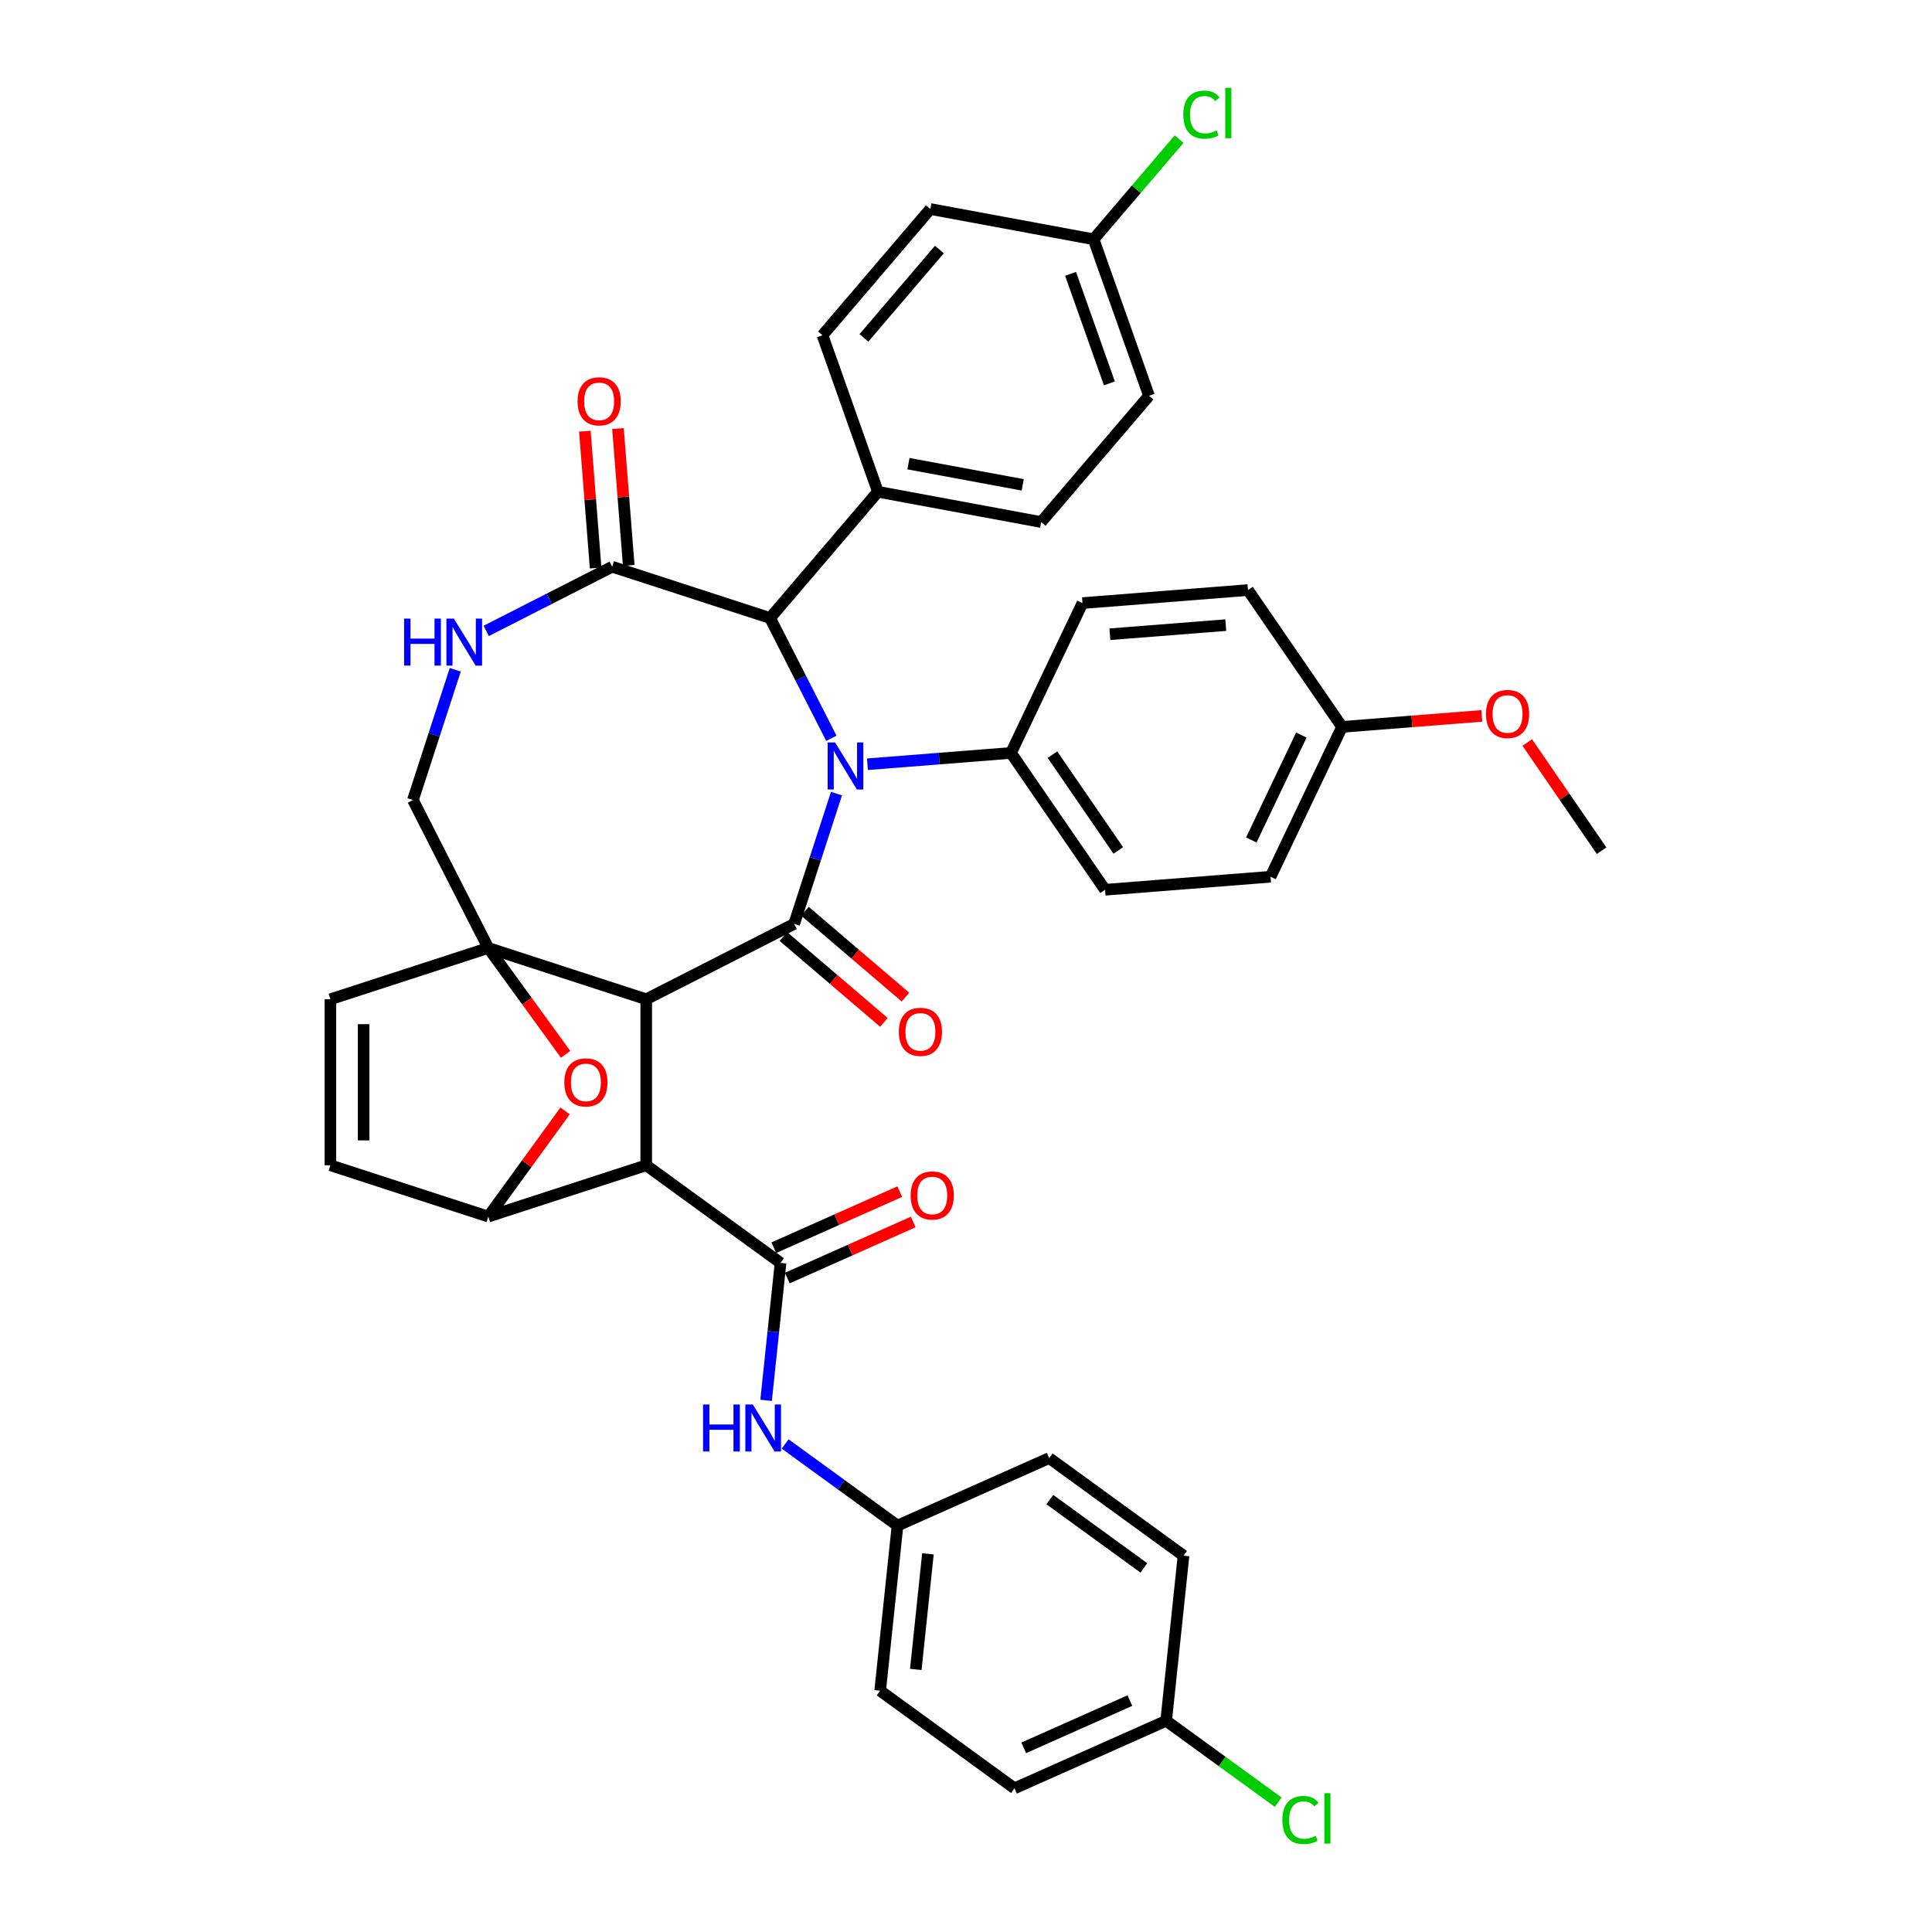 <?xml version='1.0' encoding='iso-8859-1'?>
<svg version='1.1' baseProfile='full'
              xmlns='http://www.w3.org/2000/svg'
                      xmlns:rdkit='http://www.rdkit.org/xml'
                      xmlns:xlink='http://www.w3.org/1999/xlink'
                  xml:space='preserve'
width='1000px' height='1000px' viewBox='0 0 1000 1000'>
<!-- END OF HEADER -->
<rect style='opacity:1.0;fill:#FFFFFF;stroke:none' width='1000' height='1000' x='0' y='0'> </rect>
<path class='bond-0' d='M 334.482,517.215 L 411.054,478.199' style='fill:none;fill-rule:evenodd;stroke:#000000;stroke-width:6px;stroke-linecap:butt;stroke-linejoin:miter;stroke-opacity:1' />
<path class='bond-2' d='M 334.482,517.215 L 252.749,490.658' style='fill:none;fill-rule:evenodd;stroke:#000000;stroke-width:6px;stroke-linecap:butt;stroke-linejoin:miter;stroke-opacity:1' />
<path class='bond-3' d='M 334.482,517.215 L 334.482,603.154' style='fill:none;fill-rule:evenodd;stroke:#000000;stroke-width:6px;stroke-linecap:butt;stroke-linejoin:miter;stroke-opacity:1' />
<path class='bond-1' d='M 411.054,478.199 L 422.007,444.492' style='fill:none;fill-rule:evenodd;stroke:#000000;stroke-width:6px;stroke-linecap:butt;stroke-linejoin:miter;stroke-opacity:1' />
<path class='bond-1' d='M 422.007,444.492 L 432.959,410.784' style='fill:none;fill-rule:evenodd;stroke:#0000FF;stroke-width:6px;stroke-linecap:butt;stroke-linejoin:miter;stroke-opacity:1' />
<path class='bond-15' d='M 405.473,484.734 L 431.487,506.952' style='fill:none;fill-rule:evenodd;stroke:#000000;stroke-width:6px;stroke-linecap:butt;stroke-linejoin:miter;stroke-opacity:1' />
<path class='bond-15' d='M 431.487,506.952 L 457.501,529.17' style='fill:none;fill-rule:evenodd;stroke:#FF0000;stroke-width:6px;stroke-linecap:butt;stroke-linejoin:miter;stroke-opacity:1' />
<path class='bond-15' d='M 416.636,471.664 L 442.65,493.883' style='fill:none;fill-rule:evenodd;stroke:#000000;stroke-width:6px;stroke-linecap:butt;stroke-linejoin:miter;stroke-opacity:1' />
<path class='bond-15' d='M 442.65,493.883 L 468.664,516.101' style='fill:none;fill-rule:evenodd;stroke:#FF0000;stroke-width:6px;stroke-linecap:butt;stroke-linejoin:miter;stroke-opacity:1' />
<path class='bond-7' d='M 430.316,382.149 L 414.456,351.022' style='fill:none;fill-rule:evenodd;stroke:#0000FF;stroke-width:6px;stroke-linecap:butt;stroke-linejoin:miter;stroke-opacity:1' />
<path class='bond-7' d='M 414.456,351.022 L 398.595,319.894' style='fill:none;fill-rule:evenodd;stroke:#000000;stroke-width:6px;stroke-linecap:butt;stroke-linejoin:miter;stroke-opacity:1' />
<path class='bond-13' d='M 448.989,395.571 L 486.137,392.647' style='fill:none;fill-rule:evenodd;stroke:#0000FF;stroke-width:6px;stroke-linecap:butt;stroke-linejoin:miter;stroke-opacity:1' />
<path class='bond-13' d='M 486.137,392.647 L 523.285,389.724' style='fill:none;fill-rule:evenodd;stroke:#000000;stroke-width:6px;stroke-linecap:butt;stroke-linejoin:miter;stroke-opacity:1' />
<path class='bond-6' d='M 252.749,490.658 L 272.755,518.194' style='fill:none;fill-rule:evenodd;stroke:#000000;stroke-width:6px;stroke-linecap:butt;stroke-linejoin:miter;stroke-opacity:1' />
<path class='bond-6' d='M 272.755,518.194 L 292.761,545.729' style='fill:none;fill-rule:evenodd;stroke:#FF0000;stroke-width:6px;stroke-linecap:butt;stroke-linejoin:miter;stroke-opacity:1' />
<path class='bond-10' d='M 252.749,490.658 L 171.016,517.215' style='fill:none;fill-rule:evenodd;stroke:#000000;stroke-width:6px;stroke-linecap:butt;stroke-linejoin:miter;stroke-opacity:1' />
<path class='bond-14' d='M 252.749,490.658 L 213.734,414.086' style='fill:none;fill-rule:evenodd;stroke:#000000;stroke-width:6px;stroke-linecap:butt;stroke-linejoin:miter;stroke-opacity:1' />
<path class='bond-4' d='M 334.482,603.154 L 404.008,653.668' style='fill:none;fill-rule:evenodd;stroke:#000000;stroke-width:6px;stroke-linecap:butt;stroke-linejoin:miter;stroke-opacity:1' />
<path class='bond-5' d='M 334.482,603.154 L 252.749,629.71' style='fill:none;fill-rule:evenodd;stroke:#000000;stroke-width:6px;stroke-linecap:butt;stroke-linejoin:miter;stroke-opacity:1' />
<path class='bond-12' d='M 404.008,653.668 L 400.269,689.243' style='fill:none;fill-rule:evenodd;stroke:#000000;stroke-width:6px;stroke-linecap:butt;stroke-linejoin:miter;stroke-opacity:1' />
<path class='bond-12' d='M 400.269,689.243 L 396.53,724.818' style='fill:none;fill-rule:evenodd;stroke:#0000FF;stroke-width:6px;stroke-linecap:butt;stroke-linejoin:miter;stroke-opacity:1' />
<path class='bond-17' d='M 407.504,661.518 L 440.098,647.007' style='fill:none;fill-rule:evenodd;stroke:#000000;stroke-width:6px;stroke-linecap:butt;stroke-linejoin:miter;stroke-opacity:1' />
<path class='bond-17' d='M 440.098,647.007 L 472.692,632.495' style='fill:none;fill-rule:evenodd;stroke:#FF0000;stroke-width:6px;stroke-linecap:butt;stroke-linejoin:miter;stroke-opacity:1' />
<path class='bond-17' d='M 400.513,645.817 L 433.107,631.305' style='fill:none;fill-rule:evenodd;stroke:#000000;stroke-width:6px;stroke-linecap:butt;stroke-linejoin:miter;stroke-opacity:1' />
<path class='bond-17' d='M 433.107,631.305 L 465.701,616.793' style='fill:none;fill-rule:evenodd;stroke:#FF0000;stroke-width:6px;stroke-linecap:butt;stroke-linejoin:miter;stroke-opacity:1' />
<path class='bond-11' d='M 252.749,629.71 L 171.016,603.154' style='fill:none;fill-rule:evenodd;stroke:#000000;stroke-width:6px;stroke-linecap:butt;stroke-linejoin:miter;stroke-opacity:1' />
<path class='bond-39' d='M 252.749,629.71 L 272.618,602.364' style='fill:none;fill-rule:evenodd;stroke:#000000;stroke-width:6px;stroke-linecap:butt;stroke-linejoin:miter;stroke-opacity:1' />
<path class='bond-39' d='M 272.618,602.364 L 292.486,575.017' style='fill:none;fill-rule:evenodd;stroke:#FF0000;stroke-width:6px;stroke-linecap:butt;stroke-linejoin:miter;stroke-opacity:1' />
<path class='bond-16' d='M 398.595,319.894 L 454.408,254.546' style='fill:none;fill-rule:evenodd;stroke:#000000;stroke-width:6px;stroke-linecap:butt;stroke-linejoin:miter;stroke-opacity:1' />
<path class='bond-41' d='M 398.595,319.894 L 316.863,293.338' style='fill:none;fill-rule:evenodd;stroke:#000000;stroke-width:6px;stroke-linecap:butt;stroke-linejoin:miter;stroke-opacity:1' />
<path class='bond-8' d='M 316.863,293.338 L 284.266,309.947' style='fill:none;fill-rule:evenodd;stroke:#000000;stroke-width:6px;stroke-linecap:butt;stroke-linejoin:miter;stroke-opacity:1' />
<path class='bond-8' d='M 284.266,309.947 L 251.669,326.556' style='fill:none;fill-rule:evenodd;stroke:#0000FF;stroke-width:6px;stroke-linecap:butt;stroke-linejoin:miter;stroke-opacity:1' />
<path class='bond-18' d='M 325.43,292.663 L 322.642,257.243' style='fill:none;fill-rule:evenodd;stroke:#000000;stroke-width:6px;stroke-linecap:butt;stroke-linejoin:miter;stroke-opacity:1' />
<path class='bond-18' d='M 322.642,257.243 L 319.855,221.822' style='fill:none;fill-rule:evenodd;stroke:#FF0000;stroke-width:6px;stroke-linecap:butt;stroke-linejoin:miter;stroke-opacity:1' />
<path class='bond-18' d='M 308.295,294.012 L 305.507,258.591' style='fill:none;fill-rule:evenodd;stroke:#000000;stroke-width:6px;stroke-linecap:butt;stroke-linejoin:miter;stroke-opacity:1' />
<path class='bond-18' d='M 305.507,258.591 L 302.72,223.171' style='fill:none;fill-rule:evenodd;stroke:#FF0000;stroke-width:6px;stroke-linecap:butt;stroke-linejoin:miter;stroke-opacity:1' />
<path class='bond-9' d='M 235.638,346.671 L 224.686,380.378' style='fill:none;fill-rule:evenodd;stroke:#0000FF;stroke-width:6px;stroke-linecap:butt;stroke-linejoin:miter;stroke-opacity:1' />
<path class='bond-9' d='M 224.686,380.378 L 213.734,414.086' style='fill:none;fill-rule:evenodd;stroke:#000000;stroke-width:6px;stroke-linecap:butt;stroke-linejoin:miter;stroke-opacity:1' />
<path class='bond-40' d='M 171.016,517.215 L 171.016,603.154' style='fill:none;fill-rule:evenodd;stroke:#000000;stroke-width:6px;stroke-linecap:butt;stroke-linejoin:miter;stroke-opacity:1' />
<path class='bond-40' d='M 188.204,530.106 L 188.204,590.263' style='fill:none;fill-rule:evenodd;stroke:#000000;stroke-width:6px;stroke-linecap:butt;stroke-linejoin:miter;stroke-opacity:1' />
<path class='bond-21' d='M 406.403,747.403 L 435.477,768.526' style='fill:none;fill-rule:evenodd;stroke:#0000FF;stroke-width:6px;stroke-linecap:butt;stroke-linejoin:miter;stroke-opacity:1' />
<path class='bond-21' d='M 435.477,768.526 L 464.551,789.649' style='fill:none;fill-rule:evenodd;stroke:#000000;stroke-width:6px;stroke-linecap:butt;stroke-linejoin:miter;stroke-opacity:1' />
<path class='bond-19' d='M 523.285,389.724 L 571.961,460.548' style='fill:none;fill-rule:evenodd;stroke:#000000;stroke-width:6px;stroke-linecap:butt;stroke-linejoin:miter;stroke-opacity:1' />
<path class='bond-19' d='M 544.751,390.612 L 578.825,440.189' style='fill:none;fill-rule:evenodd;stroke:#000000;stroke-width:6px;stroke-linecap:butt;stroke-linejoin:miter;stroke-opacity:1' />
<path class='bond-20' d='M 523.285,389.724 L 560.283,312.156' style='fill:none;fill-rule:evenodd;stroke:#000000;stroke-width:6px;stroke-linecap:butt;stroke-linejoin:miter;stroke-opacity:1' />
<path class='bond-22' d='M 454.408,254.546 L 538.908,270.207' style='fill:none;fill-rule:evenodd;stroke:#000000;stroke-width:6px;stroke-linecap:butt;stroke-linejoin:miter;stroke-opacity:1' />
<path class='bond-22' d='M 470.216,239.995 L 529.366,250.958' style='fill:none;fill-rule:evenodd;stroke:#000000;stroke-width:6px;stroke-linecap:butt;stroke-linejoin:miter;stroke-opacity:1' />
<path class='bond-23' d='M 454.408,254.546 L 425.721,173.536' style='fill:none;fill-rule:evenodd;stroke:#000000;stroke-width:6px;stroke-linecap:butt;stroke-linejoin:miter;stroke-opacity:1' />
<path class='bond-30' d='M 571.961,460.548 L 657.635,453.806' style='fill:none;fill-rule:evenodd;stroke:#000000;stroke-width:6px;stroke-linecap:butt;stroke-linejoin:miter;stroke-opacity:1' />
<path class='bond-29' d='M 560.283,312.156 L 645.957,305.414' style='fill:none;fill-rule:evenodd;stroke:#000000;stroke-width:6px;stroke-linecap:butt;stroke-linejoin:miter;stroke-opacity:1' />
<path class='bond-29' d='M 574.482,328.28 L 634.454,323.56' style='fill:none;fill-rule:evenodd;stroke:#000000;stroke-width:6px;stroke-linecap:butt;stroke-linejoin:miter;stroke-opacity:1' />
<path class='bond-33' d='M 464.551,789.649 L 543.06,754.695' style='fill:none;fill-rule:evenodd;stroke:#000000;stroke-width:6px;stroke-linecap:butt;stroke-linejoin:miter;stroke-opacity:1' />
<path class='bond-34' d='M 464.551,789.649 L 455.568,875.118' style='fill:none;fill-rule:evenodd;stroke:#000000;stroke-width:6px;stroke-linecap:butt;stroke-linejoin:miter;stroke-opacity:1' />
<path class='bond-34' d='M 480.297,804.266 L 474.009,864.094' style='fill:none;fill-rule:evenodd;stroke:#000000;stroke-width:6px;stroke-linecap:butt;stroke-linejoin:miter;stroke-opacity:1' />
<path class='bond-27' d='M 538.908,270.207 L 594.721,204.858' style='fill:none;fill-rule:evenodd;stroke:#000000;stroke-width:6px;stroke-linecap:butt;stroke-linejoin:miter;stroke-opacity:1' />
<path class='bond-28' d='M 425.721,173.536 L 481.534,108.187' style='fill:none;fill-rule:evenodd;stroke:#000000;stroke-width:6px;stroke-linecap:butt;stroke-linejoin:miter;stroke-opacity:1' />
<path class='bond-28' d='M 447.163,174.896 L 486.232,129.152' style='fill:none;fill-rule:evenodd;stroke:#000000;stroke-width:6px;stroke-linecap:butt;stroke-linejoin:miter;stroke-opacity:1' />
<path class='bond-24' d='M 566.034,123.849 L 481.534,108.187' style='fill:none;fill-rule:evenodd;stroke:#000000;stroke-width:6px;stroke-linecap:butt;stroke-linejoin:miter;stroke-opacity:1' />
<path class='bond-31' d='M 566.034,123.849 L 588.174,97.926' style='fill:none;fill-rule:evenodd;stroke:#000000;stroke-width:6px;stroke-linecap:butt;stroke-linejoin:miter;stroke-opacity:1' />
<path class='bond-31' d='M 588.174,97.926 L 610.314,72.004' style='fill:none;fill-rule:evenodd;stroke:#00CC00;stroke-width:6px;stroke-linecap:butt;stroke-linejoin:miter;stroke-opacity:1' />
<path class='bond-44' d='M 566.034,123.849 L 594.721,204.858' style='fill:none;fill-rule:evenodd;stroke:#000000;stroke-width:6px;stroke-linecap:butt;stroke-linejoin:miter;stroke-opacity:1' />
<path class='bond-44' d='M 554.135,141.737 L 574.216,198.444' style='fill:none;fill-rule:evenodd;stroke:#000000;stroke-width:6px;stroke-linecap:butt;stroke-linejoin:miter;stroke-opacity:1' />
<path class='bond-25' d='M 603.603,890.677 L 525.094,925.631' style='fill:none;fill-rule:evenodd;stroke:#000000;stroke-width:6px;stroke-linecap:butt;stroke-linejoin:miter;stroke-opacity:1' />
<path class='bond-25' d='M 584.836,880.218 L 529.88,904.686' style='fill:none;fill-rule:evenodd;stroke:#000000;stroke-width:6px;stroke-linecap:butt;stroke-linejoin:miter;stroke-opacity:1' />
<path class='bond-32' d='M 603.603,890.677 L 632.6,911.744' style='fill:none;fill-rule:evenodd;stroke:#000000;stroke-width:6px;stroke-linecap:butt;stroke-linejoin:miter;stroke-opacity:1' />
<path class='bond-32' d='M 632.6,911.744 L 661.597,932.811' style='fill:none;fill-rule:evenodd;stroke:#00CC00;stroke-width:6px;stroke-linecap:butt;stroke-linejoin:miter;stroke-opacity:1' />
<path class='bond-43' d='M 603.603,890.677 L 612.587,805.209' style='fill:none;fill-rule:evenodd;stroke:#000000;stroke-width:6px;stroke-linecap:butt;stroke-linejoin:miter;stroke-opacity:1' />
<path class='bond-26' d='M 694.633,376.238 L 645.957,305.414' style='fill:none;fill-rule:evenodd;stroke:#000000;stroke-width:6px;stroke-linecap:butt;stroke-linejoin:miter;stroke-opacity:1' />
<path class='bond-37' d='M 694.633,376.238 L 730.81,373.391' style='fill:none;fill-rule:evenodd;stroke:#000000;stroke-width:6px;stroke-linecap:butt;stroke-linejoin:miter;stroke-opacity:1' />
<path class='bond-37' d='M 730.81,373.391 L 766.987,370.544' style='fill:none;fill-rule:evenodd;stroke:#FF0000;stroke-width:6px;stroke-linecap:butt;stroke-linejoin:miter;stroke-opacity:1' />
<path class='bond-42' d='M 694.633,376.238 L 657.635,453.806' style='fill:none;fill-rule:evenodd;stroke:#000000;stroke-width:6px;stroke-linecap:butt;stroke-linejoin:miter;stroke-opacity:1' />
<path class='bond-42' d='M 673.57,380.474 L 647.672,434.771' style='fill:none;fill-rule:evenodd;stroke:#000000;stroke-width:6px;stroke-linecap:butt;stroke-linejoin:miter;stroke-opacity:1' />
<path class='bond-36' d='M 543.06,754.695 L 612.587,805.209' style='fill:none;fill-rule:evenodd;stroke:#000000;stroke-width:6px;stroke-linecap:butt;stroke-linejoin:miter;stroke-opacity:1' />
<path class='bond-36' d='M 543.387,776.177 L 592.055,811.537' style='fill:none;fill-rule:evenodd;stroke:#000000;stroke-width:6px;stroke-linecap:butt;stroke-linejoin:miter;stroke-opacity:1' />
<path class='bond-35' d='M 455.568,875.118 L 525.094,925.631' style='fill:none;fill-rule:evenodd;stroke:#000000;stroke-width:6px;stroke-linecap:butt;stroke-linejoin:miter;stroke-opacity:1' />
<path class='bond-38' d='M 790.502,384.329 L 809.743,412.325' style='fill:none;fill-rule:evenodd;stroke:#FF0000;stroke-width:6px;stroke-linecap:butt;stroke-linejoin:miter;stroke-opacity:1' />
<path class='bond-38' d='M 809.743,412.325 L 828.984,440.32' style='fill:none;fill-rule:evenodd;stroke:#000000;stroke-width:6px;stroke-linecap:butt;stroke-linejoin:miter;stroke-opacity:1' />
<path  class='atom-2' d='M 432.231 384.298
L 440.206 397.188
Q 440.997 398.46, 442.269 400.763
Q 443.541 403.067, 443.609 403.204
L 443.609 384.298
L 446.841 384.298
L 446.841 408.635
L 443.506 408.635
L 434.947 394.541
Q 433.95 392.891, 432.884 391.001
Q 431.853 389.11, 431.544 388.526
L 431.544 408.635
L 428.381 408.635
L 428.381 384.298
L 432.231 384.298
' fill='#0000FF'/>
<path  class='atom-7' d='M 292.091 560.253
Q 292.091 554.409, 294.978 551.144
Q 297.866 547.878, 303.263 547.878
Q 308.66 547.878, 311.547 551.144
Q 314.435 554.409, 314.435 560.253
Q 314.435 566.166, 311.513 569.535
Q 308.591 572.869, 303.263 572.869
Q 297.9 572.869, 294.978 569.535
Q 292.091 566.2, 292.091 560.253
M 303.263 570.119
Q 306.975 570.119, 308.969 567.644
Q 310.997 565.134, 310.997 560.253
Q 310.997 555.475, 308.969 553.069
Q 306.975 550.628, 303.263 550.628
Q 299.55 550.628, 297.522 553.034
Q 295.528 555.441, 295.528 560.253
Q 295.528 565.169, 297.522 567.644
Q 299.55 570.119, 303.263 570.119
' fill='#FF0000'/>
<path  class='atom-10' d='M 209.163 320.184
L 212.463 320.184
L 212.463 330.531
L 224.907 330.531
L 224.907 320.184
L 228.207 320.184
L 228.207 344.522
L 224.907 344.522
L 224.907 333.281
L 212.463 333.281
L 212.463 344.522
L 209.163 344.522
L 209.163 320.184
' fill='#0000FF'/>
<path  class='atom-10' d='M 234.911 320.184
L 242.886 333.075
Q 243.676 334.347, 244.948 336.65
Q 246.22 338.953, 246.289 339.091
L 246.289 320.184
L 249.52 320.184
L 249.52 344.522
L 246.186 344.522
L 237.626 330.428
Q 236.629 328.778, 235.564 326.887
Q 234.532 324.997, 234.223 324.412
L 234.223 344.522
L 231.06 344.522
L 231.06 320.184
L 234.911 320.184
' fill='#0000FF'/>
<path  class='atom-13' d='M 363.898 726.967
L 367.198 726.967
L 367.198 737.314
L 379.642 737.314
L 379.642 726.967
L 382.942 726.967
L 382.942 751.305
L 379.642 751.305
L 379.642 740.064
L 367.198 740.064
L 367.198 751.305
L 363.898 751.305
L 363.898 726.967
' fill='#0000FF'/>
<path  class='atom-13' d='M 389.645 726.967
L 397.62 739.858
Q 398.411 741.13, 399.683 743.433
Q 400.955 745.736, 401.024 745.873
L 401.024 726.967
L 404.255 726.967
L 404.255 751.305
L 400.921 751.305
L 392.361 737.211
Q 391.364 735.561, 390.298 733.67
Q 389.267 731.779, 388.958 731.195
L 388.958 751.305
L 385.795 751.305
L 385.795 726.967
L 389.645 726.967
' fill='#0000FF'/>
<path  class='atom-16' d='M 465.231 534.081
Q 465.231 528.237, 468.118 524.971
Q 471.006 521.706, 476.403 521.706
Q 481.8 521.706, 484.687 524.971
Q 487.575 528.237, 487.575 534.081
Q 487.575 539.994, 484.653 543.362
Q 481.731 546.697, 476.403 546.697
Q 471.04 546.697, 468.118 543.362
Q 465.231 540.028, 465.231 534.081
M 476.403 543.947
Q 480.115 543.947, 482.109 541.472
Q 484.137 538.962, 484.137 534.081
Q 484.137 529.303, 482.109 526.897
Q 480.115 524.456, 476.403 524.456
Q 472.69 524.456, 470.662 526.862
Q 468.668 529.268, 468.668 534.081
Q 468.668 538.997, 470.662 541.472
Q 472.69 543.947, 476.403 543.947
' fill='#FF0000'/>
<path  class='atom-18' d='M 471.345 618.782
Q 471.345 612.938, 474.233 609.672
Q 477.12 606.407, 482.517 606.407
Q 487.914 606.407, 490.802 609.672
Q 493.689 612.938, 493.689 618.782
Q 493.689 624.694, 490.768 628.063
Q 487.846 631.398, 482.517 631.398
Q 477.155 631.398, 474.233 628.063
Q 471.345 624.729, 471.345 618.782
M 482.517 628.648
Q 486.23 628.648, 488.224 626.173
Q 490.252 623.663, 490.252 618.782
Q 490.252 614.004, 488.224 611.597
Q 486.23 609.157, 482.517 609.157
Q 478.805 609.157, 476.777 611.563
Q 474.783 613.969, 474.783 618.782
Q 474.783 623.697, 476.777 626.173
Q 478.805 628.648, 482.517 628.648
' fill='#FF0000'/>
<path  class='atom-19' d='M 298.948 207.732
Q 298.948 201.888, 301.835 198.623
Q 304.723 195.357, 310.12 195.357
Q 315.517 195.357, 318.404 198.623
Q 321.292 201.888, 321.292 207.732
Q 321.292 213.645, 318.37 217.014
Q 315.448 220.348, 310.12 220.348
Q 304.757 220.348, 301.835 217.014
Q 298.948 213.679, 298.948 207.732
M 310.12 217.598
Q 313.832 217.598, 315.826 215.123
Q 317.854 212.614, 317.854 207.732
Q 317.854 202.954, 315.826 200.548
Q 313.832 198.107, 310.12 198.107
Q 306.407 198.107, 304.379 200.513
Q 302.385 202.92, 302.385 207.732
Q 302.385 212.648, 304.379 215.123
Q 306.407 217.598, 310.12 217.598
' fill='#FF0000'/>
<path  class='atom-32' d='M 612.463 59.342
Q 612.463 53.292, 615.281 50.13
Q 618.135 46.933, 623.532 46.933
Q 628.55 46.933, 631.232 50.473
L 628.963 52.33
Q 627.003 49.752, 623.532 49.752
Q 619.853 49.752, 617.894 52.227
Q 615.969 54.667, 615.969 59.342
Q 615.969 64.155, 617.963 66.63
Q 619.991 69.105, 623.91 69.105
Q 626.591 69.105, 629.719 67.489
L 630.682 70.067
Q 629.41 70.892, 627.485 71.374
Q 625.56 71.855, 623.428 71.855
Q 618.135 71.855, 615.281 68.624
Q 612.463 65.392, 612.463 59.342
' fill='#00CC00'/>
<path  class='atom-32' d='M 634.188 45.455
L 637.351 45.455
L 637.351 71.546
L 634.188 71.546
L 634.188 45.455
' fill='#00CC00'/>
<path  class='atom-33' d='M 663.745 942.033
Q 663.745 935.983, 666.564 932.82
Q 669.417 929.623, 674.814 929.623
Q 679.833 929.623, 682.514 933.164
L 680.245 935.02
Q 678.286 932.442, 674.814 932.442
Q 671.136 932.442, 669.176 934.917
Q 667.251 937.358, 667.251 942.033
Q 667.251 946.845, 669.245 949.32
Q 671.273 951.795, 675.192 951.795
Q 677.873 951.795, 681.002 950.18
L 681.964 952.758
Q 680.692 953.583, 678.767 954.064
Q 676.842 954.545, 674.711 954.545
Q 669.417 954.545, 666.564 951.314
Q 663.745 948.083, 663.745 942.033
' fill='#00CC00'/>
<path  class='atom-33' d='M 685.47 928.145
L 688.633 928.145
L 688.633 954.236
L 685.47 954.236
L 685.47 928.145
' fill='#00CC00'/>
<path  class='atom-38' d='M 769.135 369.564
Q 769.135 363.721, 772.023 360.455
Q 774.91 357.189, 780.307 357.189
Q 785.704 357.189, 788.592 360.455
Q 791.479 363.721, 791.479 369.564
Q 791.479 375.477, 788.557 378.846
Q 785.635 382.18, 780.307 382.18
Q 774.945 382.18, 772.023 378.846
Q 769.135 375.511, 769.135 369.564
M 780.307 379.43
Q 784.02 379.43, 786.014 376.955
Q 788.042 374.446, 788.042 369.564
Q 788.042 364.786, 786.014 362.38
Q 784.02 359.939, 780.307 359.939
Q 776.595 359.939, 774.567 362.346
Q 772.573 364.752, 772.573 369.564
Q 772.573 374.48, 774.567 376.955
Q 776.595 379.43, 780.307 379.43
' fill='#FF0000'/>
</svg>
